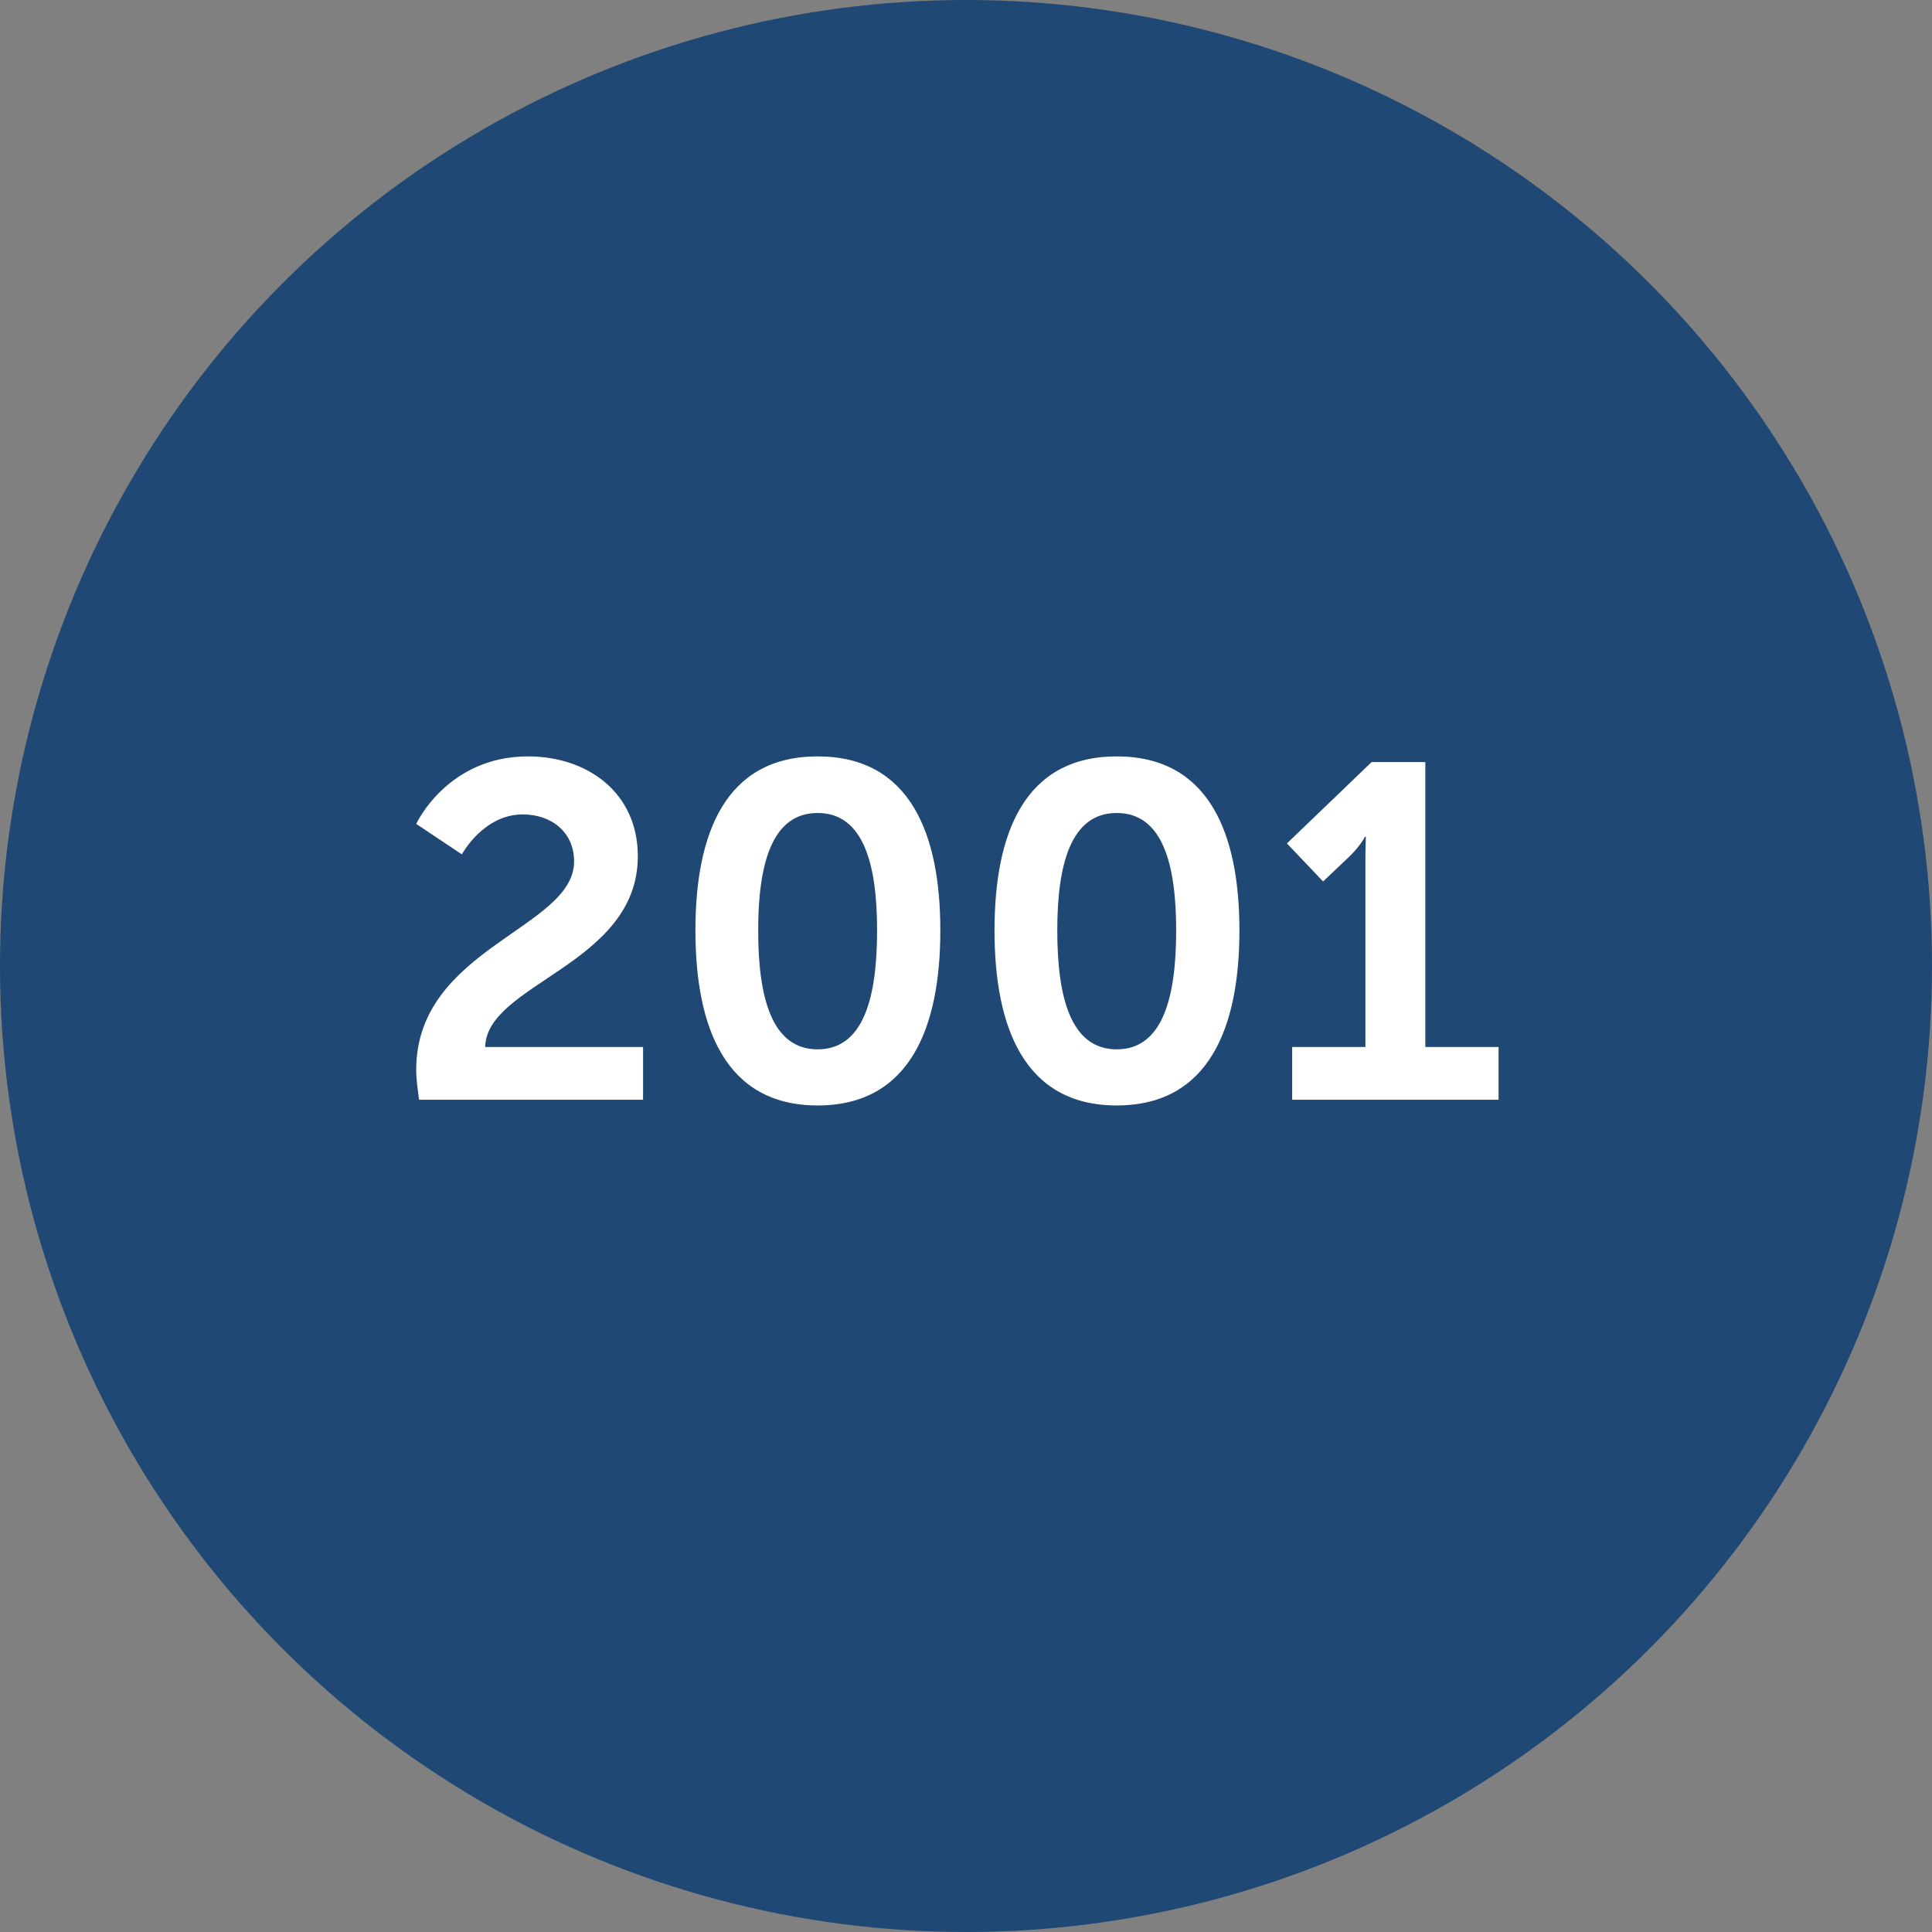 <svg xmlns="http://www.w3.org/2000/svg" width="130" height="130" viewBox="0 0 130 130" fill="none"><rect x="0" y="0" width="130" height="130" fill="#808080" stroke="none"/><circle cx="65" cy="65" r="65" fill="#1F4874"></circle><path d="M28.198 74H43.27V70.448H32.646C32.742 66.16 42.918 64.912 42.918 57.616C42.918 53.328 39.526 50.896 35.526 50.896C30.086 50.896 28.006 55.44 28.006 55.44L31.078 57.488C31.078 57.488 32.518 54.8 35.174 54.8C37.094 54.8 38.63 55.984 38.63 57.968C38.63 62.48 28.006 63.792 28.006 71.984C28.006 72.624 28.102 73.264 28.198 74ZM55.017 74.384C61.225 74.384 63.273 69.136 63.273 62.608C63.273 56.08 61.225 50.896 55.017 50.896C48.809 50.896 46.793 56.08 46.793 62.608C46.793 69.136 48.809 74.384 55.017 74.384ZM55.017 70.608C51.913 70.608 51.017 67.088 51.017 62.608C51.017 58.192 51.913 54.704 55.017 54.704C58.121 54.704 59.017 58.192 59.017 62.608C59.017 67.088 58.121 70.608 55.017 70.608ZM75.142 74.384C81.35 74.384 83.398 69.136 83.398 62.608C83.398 56.08 81.35 50.896 75.142 50.896C68.934 50.896 66.918 56.08 66.918 62.608C66.918 69.136 68.934 74.384 75.142 74.384ZM75.142 70.608C72.038 70.608 71.142 67.088 71.142 62.608C71.142 58.192 72.038 54.704 75.142 54.704C78.246 54.704 79.142 58.192 79.142 62.608C79.142 67.088 78.246 70.608 75.142 70.608ZM86.947 74H100.835V70.448H95.907V51.28H92.291L86.595 56.752L89.027 59.312L90.851 57.584C91.587 56.848 91.843 56.304 91.843 56.304H91.907C91.907 56.304 91.875 57.072 91.875 57.84V70.448H86.947V74Z" fill="white"></path></svg>